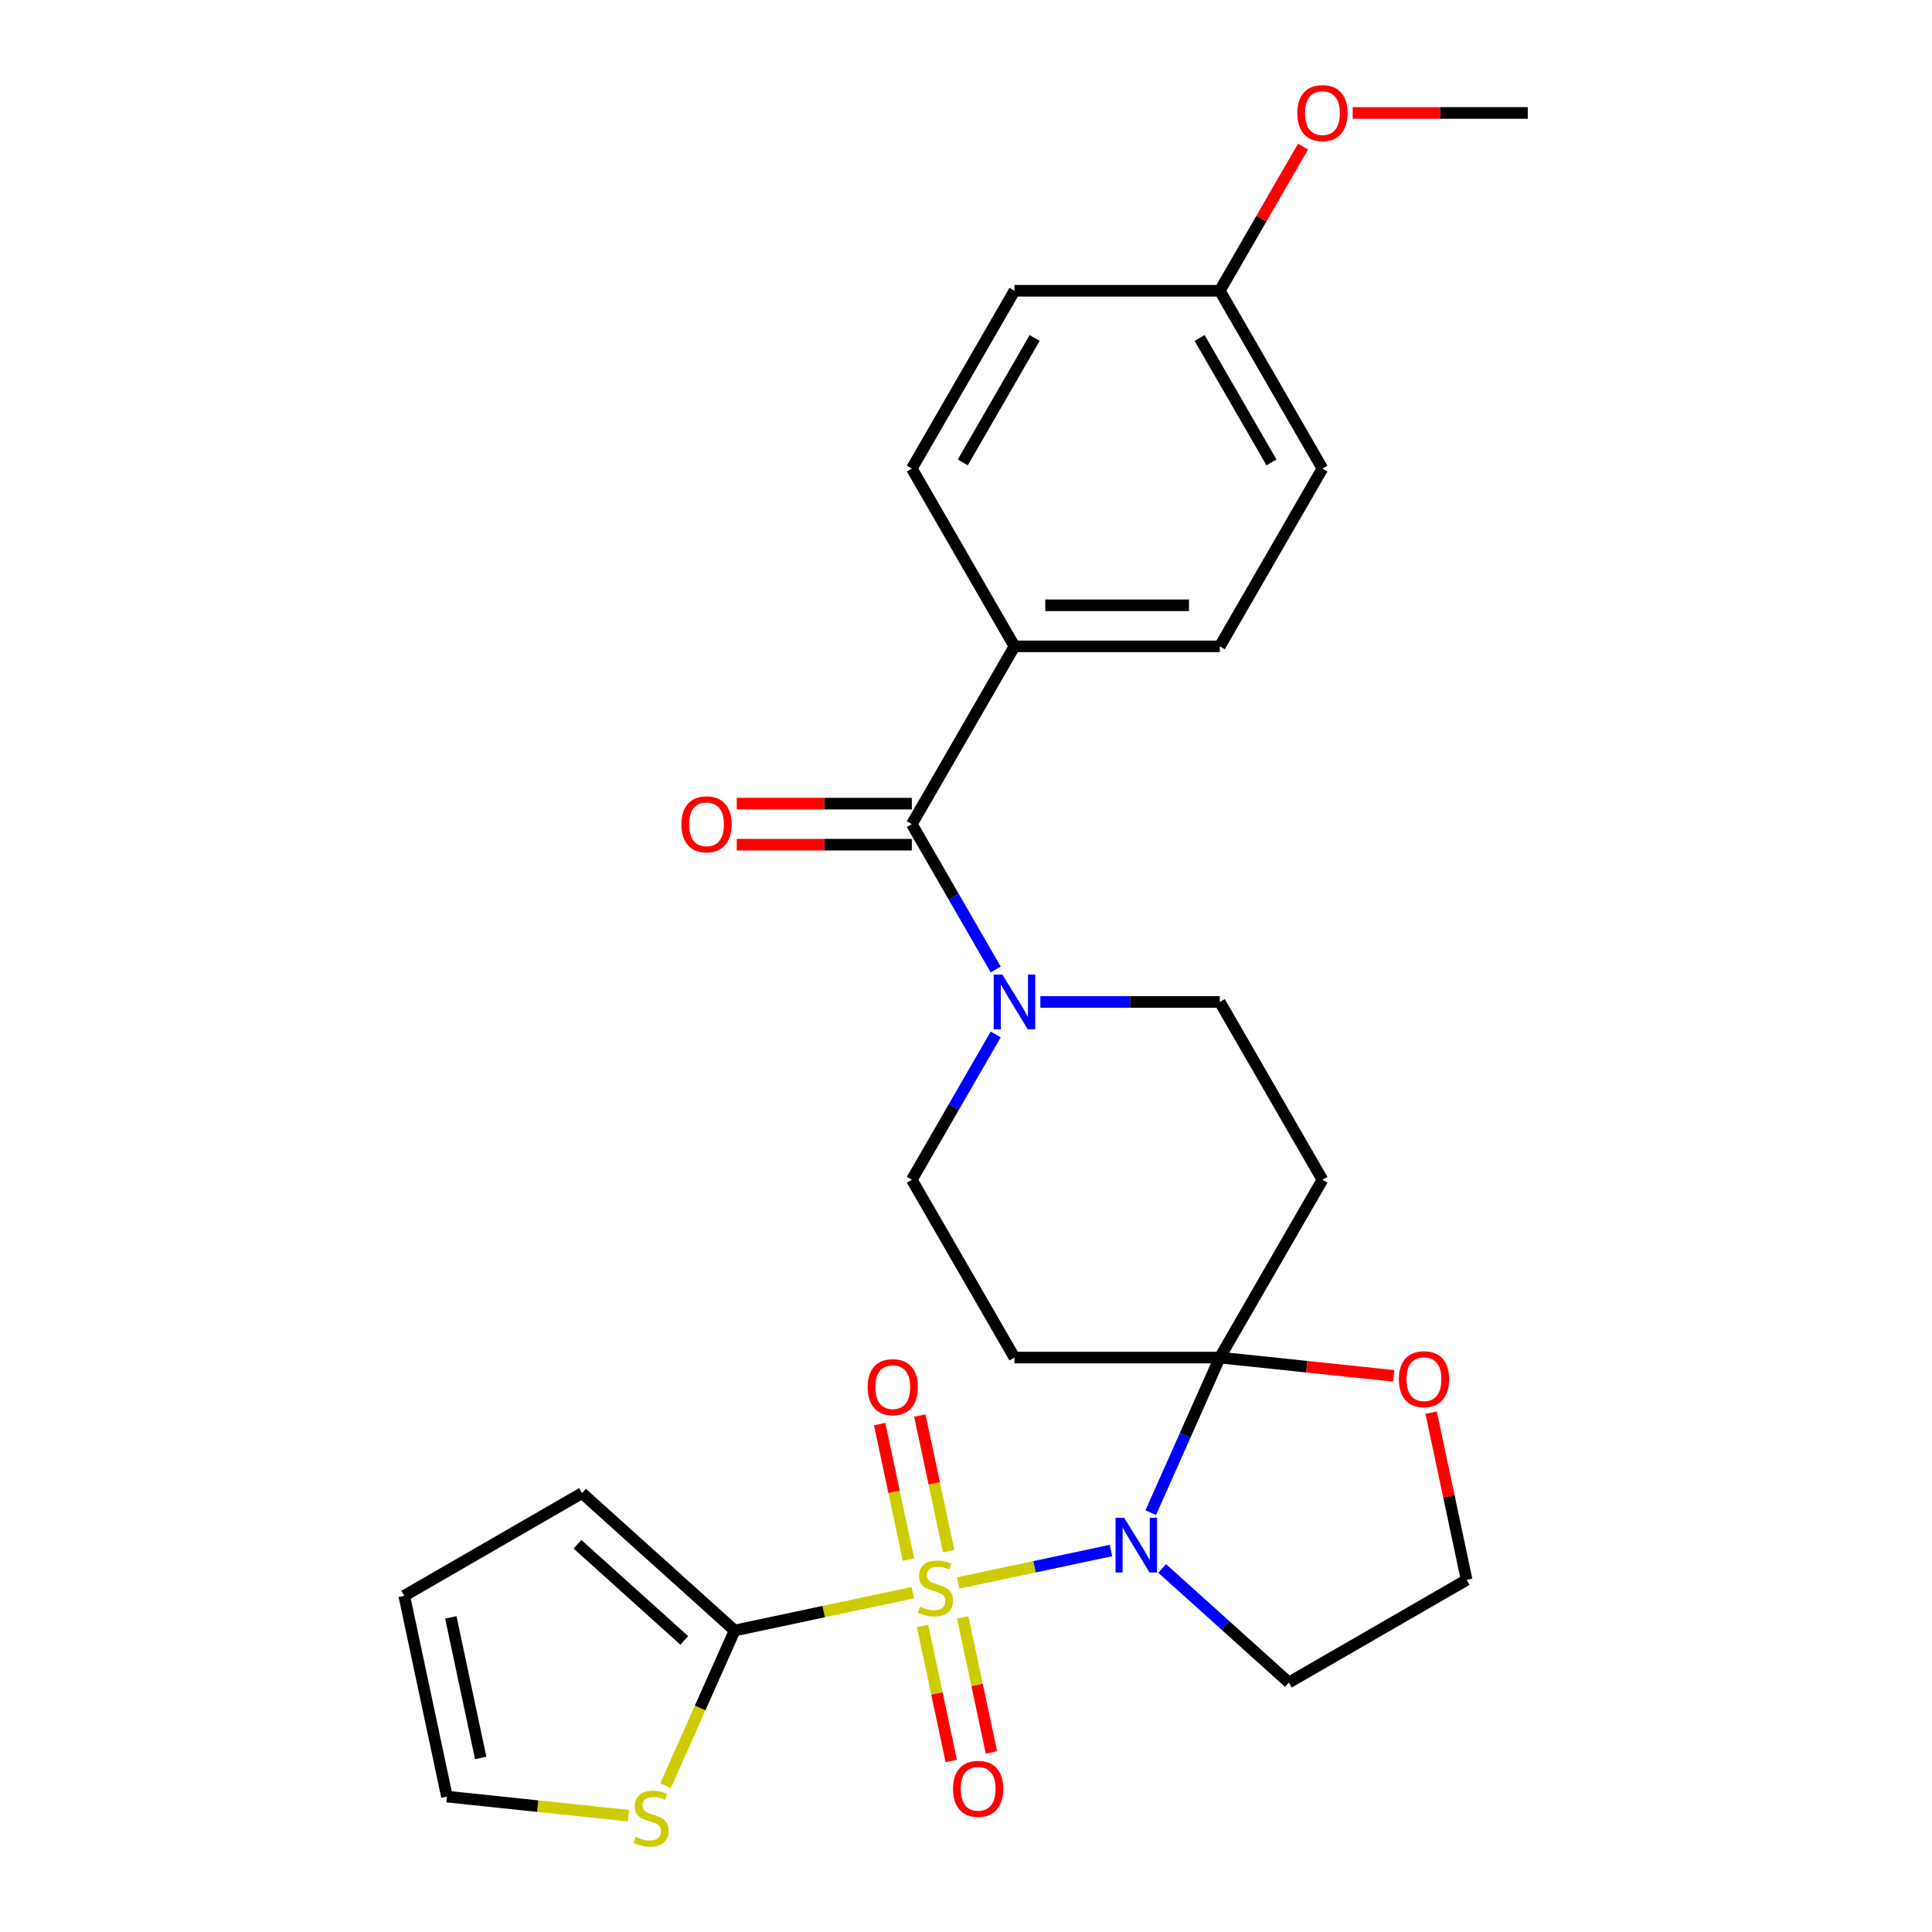 <?xml version='1.0' encoding='iso-8859-1'?>
<svg version='1.1' baseProfile='full'
              xmlns='http://www.w3.org/2000/svg'
                      xmlns:rdkit='http://www.rdkit.org/xml'
                      xmlns:xlink='http://www.w3.org/1999/xlink'
                  xml:space='preserve'
width='1000px' height='1000px' viewBox='0 0 1000 1000'>
<!-- END OF HEADER -->
<rect style='opacity:1.0;fill:#FFFFFF;stroke:none' width='1000' height='1000' x='0' y='0'> </rect>
<path class='bond-0' d='M 495.926,819.359 L 535.482,810.951' style='fill:none;fill-rule:evenodd;stroke:#CCCC00;stroke-width:6px;stroke-linecap:butt;stroke-linejoin:miter;stroke-opacity:1' />
<path class='bond-0' d='M 535.482,810.951 L 575.038,802.544' style='fill:none;fill-rule:evenodd;stroke:#0000FF;stroke-width:6px;stroke-linecap:butt;stroke-linejoin:miter;stroke-opacity:1' />
<path class='bond-2' d='M 472.452,824.349 L 426.348,834.149' style='fill:none;fill-rule:evenodd;stroke:#CCCC00;stroke-width:6px;stroke-linecap:butt;stroke-linejoin:miter;stroke-opacity:1' />
<path class='bond-2' d='M 426.348,834.149 L 380.243,843.949' style='fill:none;fill-rule:evenodd;stroke:#000000;stroke-width:6px;stroke-linecap:butt;stroke-linejoin:miter;stroke-opacity:1' />
<path class='bond-8' d='M 491.018,802.868 L 483.559,767.777' style='fill:none;fill-rule:evenodd;stroke:#CCCC00;stroke-width:6px;stroke-linecap:butt;stroke-linejoin:miter;stroke-opacity:1' />
<path class='bond-8' d='M 483.559,767.777 L 476.1,732.687' style='fill:none;fill-rule:evenodd;stroke:#FF0000;stroke-width:6px;stroke-linecap:butt;stroke-linejoin:miter;stroke-opacity:1' />
<path class='bond-8' d='M 470.228,807.287 L 462.77,772.196' style='fill:none;fill-rule:evenodd;stroke:#CCCC00;stroke-width:6px;stroke-linecap:butt;stroke-linejoin:miter;stroke-opacity:1' />
<path class='bond-8' d='M 462.77,772.196 L 455.311,737.105' style='fill:none;fill-rule:evenodd;stroke:#FF0000;stroke-width:6px;stroke-linecap:butt;stroke-linejoin:miter;stroke-opacity:1' />
<path class='bond-9' d='M 477.522,841.6 L 484.949,876.541' style='fill:none;fill-rule:evenodd;stroke:#CCCC00;stroke-width:6px;stroke-linecap:butt;stroke-linejoin:miter;stroke-opacity:1' />
<path class='bond-9' d='M 484.949,876.541 L 492.376,911.481' style='fill:none;fill-rule:evenodd;stroke:#FF0000;stroke-width:6px;stroke-linecap:butt;stroke-linejoin:miter;stroke-opacity:1' />
<path class='bond-9' d='M 498.311,837.181 L 505.738,872.122' style='fill:none;fill-rule:evenodd;stroke:#CCCC00;stroke-width:6px;stroke-linecap:butt;stroke-linejoin:miter;stroke-opacity:1' />
<path class='bond-9' d='M 505.738,872.122 L 513.165,907.062' style='fill:none;fill-rule:evenodd;stroke:#FF0000;stroke-width:6px;stroke-linecap:butt;stroke-linejoin:miter;stroke-opacity:1' />
<path class='bond-1' d='M 595.622,782.943 L 613.49,742.811' style='fill:none;fill-rule:evenodd;stroke:#0000FF;stroke-width:6px;stroke-linecap:butt;stroke-linejoin:miter;stroke-opacity:1' />
<path class='bond-1' d='M 613.49,742.811 L 631.358,702.679' style='fill:none;fill-rule:evenodd;stroke:#000000;stroke-width:6px;stroke-linecap:butt;stroke-linejoin:miter;stroke-opacity:1' />
<path class='bond-14' d='M 601.532,811.822 L 634.32,841.345' style='fill:none;fill-rule:evenodd;stroke:#0000FF;stroke-width:6px;stroke-linecap:butt;stroke-linejoin:miter;stroke-opacity:1' />
<path class='bond-14' d='M 634.32,841.345 L 667.108,870.867' style='fill:none;fill-rule:evenodd;stroke:#000000;stroke-width:6px;stroke-linecap:butt;stroke-linejoin:miter;stroke-opacity:1' />
<path class='bond-5' d='M 631.358,702.679 L 684.492,610.648' style='fill:none;fill-rule:evenodd;stroke:#000000;stroke-width:6px;stroke-linecap:butt;stroke-linejoin:miter;stroke-opacity:1' />
<path class='bond-6' d='M 631.358,702.679 L 525.09,702.679' style='fill:none;fill-rule:evenodd;stroke:#000000;stroke-width:6px;stroke-linecap:butt;stroke-linejoin:miter;stroke-opacity:1' />
<path class='bond-10' d='M 631.358,702.679 L 676.373,707.41' style='fill:none;fill-rule:evenodd;stroke:#000000;stroke-width:6px;stroke-linecap:butt;stroke-linejoin:miter;stroke-opacity:1' />
<path class='bond-10' d='M 676.373,707.41 L 721.388,712.141' style='fill:none;fill-rule:evenodd;stroke:#FF0000;stroke-width:6px;stroke-linecap:butt;stroke-linejoin:miter;stroke-opacity:1' />
<path class='bond-7' d='M 380.243,843.949 L 362.366,884.101' style='fill:none;fill-rule:evenodd;stroke:#000000;stroke-width:6px;stroke-linecap:butt;stroke-linejoin:miter;stroke-opacity:1' />
<path class='bond-7' d='M 362.366,884.101 L 344.489,924.253' style='fill:none;fill-rule:evenodd;stroke:#CCCC00;stroke-width:6px;stroke-linecap:butt;stroke-linejoin:miter;stroke-opacity:1' />
<path class='bond-15' d='M 380.243,843.949 L 301.27,772.841' style='fill:none;fill-rule:evenodd;stroke:#000000;stroke-width:6px;stroke-linecap:butt;stroke-linejoin:miter;stroke-opacity:1' />
<path class='bond-15' d='M 354.176,849.077 L 298.895,799.302' style='fill:none;fill-rule:evenodd;stroke:#000000;stroke-width:6px;stroke-linecap:butt;stroke-linejoin:miter;stroke-opacity:1' />
<path class='bond-3' d='M 471.956,426.586 L 493.668,464.193' style='fill:none;fill-rule:evenodd;stroke:#000000;stroke-width:6px;stroke-linecap:butt;stroke-linejoin:miter;stroke-opacity:1' />
<path class='bond-3' d='M 493.668,464.193 L 515.381,501.8' style='fill:none;fill-rule:evenodd;stroke:#0000FF;stroke-width:6px;stroke-linecap:butt;stroke-linejoin:miter;stroke-opacity:1' />
<path class='bond-11' d='M 471.956,426.586 L 525.09,334.555' style='fill:none;fill-rule:evenodd;stroke:#000000;stroke-width:6px;stroke-linecap:butt;stroke-linejoin:miter;stroke-opacity:1' />
<path class='bond-16' d='M 471.956,415.959 L 426.65,415.959' style='fill:none;fill-rule:evenodd;stroke:#000000;stroke-width:6px;stroke-linecap:butt;stroke-linejoin:miter;stroke-opacity:1' />
<path class='bond-16' d='M 426.65,415.959 L 381.344,415.959' style='fill:none;fill-rule:evenodd;stroke:#FF0000;stroke-width:6px;stroke-linecap:butt;stroke-linejoin:miter;stroke-opacity:1' />
<path class='bond-16' d='M 471.956,437.213 L 426.65,437.213' style='fill:none;fill-rule:evenodd;stroke:#000000;stroke-width:6px;stroke-linecap:butt;stroke-linejoin:miter;stroke-opacity:1' />
<path class='bond-16' d='M 426.65,437.213 L 381.344,437.213' style='fill:none;fill-rule:evenodd;stroke:#FF0000;stroke-width:6px;stroke-linecap:butt;stroke-linejoin:miter;stroke-opacity:1' />
<path class='bond-4' d='M 515.381,535.434 L 493.668,573.041' style='fill:none;fill-rule:evenodd;stroke:#0000FF;stroke-width:6px;stroke-linecap:butt;stroke-linejoin:miter;stroke-opacity:1' />
<path class='bond-4' d='M 493.668,573.041 L 471.956,610.648' style='fill:none;fill-rule:evenodd;stroke:#000000;stroke-width:6px;stroke-linecap:butt;stroke-linejoin:miter;stroke-opacity:1' />
<path class='bond-29' d='M 538.487,518.617 L 584.923,518.617' style='fill:none;fill-rule:evenodd;stroke:#0000FF;stroke-width:6px;stroke-linecap:butt;stroke-linejoin:miter;stroke-opacity:1' />
<path class='bond-29' d='M 584.923,518.617 L 631.358,518.617' style='fill:none;fill-rule:evenodd;stroke:#000000;stroke-width:6px;stroke-linecap:butt;stroke-linejoin:miter;stroke-opacity:1' />
<path class='bond-13' d='M 684.492,610.648 L 631.358,518.617' style='fill:none;fill-rule:evenodd;stroke:#000000;stroke-width:6px;stroke-linecap:butt;stroke-linejoin:miter;stroke-opacity:1' />
<path class='bond-12' d='M 525.09,702.679 L 471.956,610.648' style='fill:none;fill-rule:evenodd;stroke:#000000;stroke-width:6px;stroke-linecap:butt;stroke-linejoin:miter;stroke-opacity:1' />
<path class='bond-17' d='M 325.283,939.796 L 278.308,934.859' style='fill:none;fill-rule:evenodd;stroke:#CCCC00;stroke-width:6px;stroke-linecap:butt;stroke-linejoin:miter;stroke-opacity:1' />
<path class='bond-17' d='M 278.308,934.859 L 231.334,929.921' style='fill:none;fill-rule:evenodd;stroke:#000000;stroke-width:6px;stroke-linecap:butt;stroke-linejoin:miter;stroke-opacity:1' />
<path class='bond-28' d='M 740.746,731.204 L 749.943,774.468' style='fill:none;fill-rule:evenodd;stroke:#FF0000;stroke-width:6px;stroke-linecap:butt;stroke-linejoin:miter;stroke-opacity:1' />
<path class='bond-28' d='M 749.943,774.468 L 759.139,817.733' style='fill:none;fill-rule:evenodd;stroke:#000000;stroke-width:6px;stroke-linecap:butt;stroke-linejoin:miter;stroke-opacity:1' />
<path class='bond-19' d='M 525.09,334.555 L 631.358,334.555' style='fill:none;fill-rule:evenodd;stroke:#000000;stroke-width:6px;stroke-linecap:butt;stroke-linejoin:miter;stroke-opacity:1' />
<path class='bond-19' d='M 541.03,313.301 L 615.418,313.301' style='fill:none;fill-rule:evenodd;stroke:#000000;stroke-width:6px;stroke-linecap:butt;stroke-linejoin:miter;stroke-opacity:1' />
<path class='bond-20' d='M 525.09,334.555 L 471.956,242.524' style='fill:none;fill-rule:evenodd;stroke:#000000;stroke-width:6px;stroke-linecap:butt;stroke-linejoin:miter;stroke-opacity:1' />
<path class='bond-21' d='M 667.108,870.867 L 759.139,817.733' style='fill:none;fill-rule:evenodd;stroke:#000000;stroke-width:6px;stroke-linecap:butt;stroke-linejoin:miter;stroke-opacity:1' />
<path class='bond-18' d='M 301.27,772.841 L 209.239,825.975' style='fill:none;fill-rule:evenodd;stroke:#000000;stroke-width:6px;stroke-linecap:butt;stroke-linejoin:miter;stroke-opacity:1' />
<path class='bond-27' d='M 231.334,929.921 L 209.239,825.975' style='fill:none;fill-rule:evenodd;stroke:#000000;stroke-width:6px;stroke-linecap:butt;stroke-linejoin:miter;stroke-opacity:1' />
<path class='bond-27' d='M 248.809,909.911 L 233.343,837.148' style='fill:none;fill-rule:evenodd;stroke:#000000;stroke-width:6px;stroke-linecap:butt;stroke-linejoin:miter;stroke-opacity:1' />
<path class='bond-23' d='M 631.358,334.555 L 684.492,242.524' style='fill:none;fill-rule:evenodd;stroke:#000000;stroke-width:6px;stroke-linecap:butt;stroke-linejoin:miter;stroke-opacity:1' />
<path class='bond-24' d='M 471.956,242.524 L 525.09,150.493' style='fill:none;fill-rule:evenodd;stroke:#000000;stroke-width:6px;stroke-linecap:butt;stroke-linejoin:miter;stroke-opacity:1' />
<path class='bond-24' d='M 498.332,239.346 L 535.526,174.924' style='fill:none;fill-rule:evenodd;stroke:#000000;stroke-width:6px;stroke-linecap:butt;stroke-linejoin:miter;stroke-opacity:1' />
<path class='bond-22' d='M 631.358,150.493 L 525.09,150.493' style='fill:none;fill-rule:evenodd;stroke:#000000;stroke-width:6px;stroke-linecap:butt;stroke-linejoin:miter;stroke-opacity:1' />
<path class='bond-25' d='M 631.358,150.493 L 652.898,113.186' style='fill:none;fill-rule:evenodd;stroke:#000000;stroke-width:6px;stroke-linecap:butt;stroke-linejoin:miter;stroke-opacity:1' />
<path class='bond-25' d='M 652.898,113.186 L 674.437,75.879' style='fill:none;fill-rule:evenodd;stroke:#FF0000;stroke-width:6px;stroke-linecap:butt;stroke-linejoin:miter;stroke-opacity:1' />
<path class='bond-30' d='M 631.358,150.493 L 684.492,242.524' style='fill:none;fill-rule:evenodd;stroke:#000000;stroke-width:6px;stroke-linecap:butt;stroke-linejoin:miter;stroke-opacity:1' />
<path class='bond-30' d='M 620.922,174.924 L 658.116,239.346' style='fill:none;fill-rule:evenodd;stroke:#000000;stroke-width:6px;stroke-linecap:butt;stroke-linejoin:miter;stroke-opacity:1' />
<path class='bond-26' d='M 700.149,58.462 L 745.455,58.462' style='fill:none;fill-rule:evenodd;stroke:#FF0000;stroke-width:6px;stroke-linecap:butt;stroke-linejoin:miter;stroke-opacity:1' />
<path class='bond-26' d='M 745.455,58.462 L 790.761,58.462' style='fill:none;fill-rule:evenodd;stroke:#000000;stroke-width:6px;stroke-linecap:butt;stroke-linejoin:miter;stroke-opacity:1' />
<path  class='atom-0' d='M 476.189 831.574
Q 476.509 831.694, 477.829 832.254
Q 479.149 832.814, 480.589 833.174
Q 482.069 833.494, 483.509 833.494
Q 486.189 833.494, 487.749 832.214
Q 489.309 830.894, 489.309 828.614
Q 489.309 827.054, 488.509 826.094
Q 487.749 825.134, 486.549 824.614
Q 485.349 824.094, 483.349 823.494
Q 480.829 822.734, 479.309 822.014
Q 477.829 821.294, 476.749 819.774
Q 475.709 818.254, 475.709 815.694
Q 475.709 812.134, 478.109 809.934
Q 480.549 807.734, 485.349 807.734
Q 488.629 807.734, 492.349 809.294
L 491.429 812.374
Q 488.029 810.974, 485.469 810.974
Q 482.709 810.974, 481.189 812.134
Q 479.669 813.254, 479.709 815.214
Q 479.709 816.734, 480.469 817.654
Q 481.269 818.574, 482.389 819.094
Q 483.549 819.614, 485.469 820.214
Q 488.029 821.014, 489.549 821.814
Q 491.069 822.614, 492.149 824.254
Q 493.269 825.854, 493.269 828.614
Q 493.269 832.534, 490.629 834.654
Q 488.029 836.734, 483.669 836.734
Q 481.149 836.734, 479.229 836.174
Q 477.349 835.654, 475.109 834.734
L 476.189 831.574
' fill='#CCCC00'/>
<path  class='atom-1' d='M 581.875 785.6
L 591.155 800.6
Q 592.075 802.08, 593.555 804.76
Q 595.035 807.44, 595.115 807.6
L 595.115 785.6
L 598.875 785.6
L 598.875 813.92
L 594.995 813.92
L 585.035 797.52
Q 583.875 795.6, 582.635 793.4
Q 581.435 791.2, 581.075 790.52
L 581.075 813.92
L 577.395 813.92
L 577.395 785.6
L 581.875 785.6
' fill='#0000FF'/>
<path  class='atom-5' d='M 518.83 504.457
L 528.11 519.457
Q 529.03 520.937, 530.51 523.617
Q 531.99 526.297, 532.07 526.457
L 532.07 504.457
L 535.83 504.457
L 535.83 532.777
L 531.95 532.777
L 521.99 516.377
Q 520.83 514.457, 519.59 512.257
Q 518.39 510.057, 518.03 509.377
L 518.03 532.777
L 514.35 532.777
L 514.35 504.457
L 518.83 504.457
' fill='#0000FF'/>
<path  class='atom-8' d='M 329.02 950.749
Q 329.34 950.869, 330.66 951.429
Q 331.98 951.989, 333.42 952.349
Q 334.9 952.669, 336.34 952.669
Q 339.02 952.669, 340.58 951.389
Q 342.14 950.069, 342.14 947.789
Q 342.14 946.229, 341.34 945.269
Q 340.58 944.309, 339.38 943.789
Q 338.18 943.269, 336.18 942.669
Q 333.66 941.909, 332.14 941.189
Q 330.66 940.469, 329.58 938.949
Q 328.54 937.429, 328.54 934.869
Q 328.54 931.309, 330.94 929.109
Q 333.38 926.909, 338.18 926.909
Q 341.46 926.909, 345.18 928.469
L 344.26 931.549
Q 340.86 930.149, 338.3 930.149
Q 335.54 930.149, 334.02 931.309
Q 332.5 932.429, 332.54 934.389
Q 332.54 935.909, 333.3 936.829
Q 334.1 937.749, 335.22 938.269
Q 336.38 938.789, 338.3 939.389
Q 340.86 940.189, 342.38 940.989
Q 343.9 941.789, 344.98 943.429
Q 346.1 945.029, 346.1 947.789
Q 346.1 951.709, 343.46 953.829
Q 340.86 955.909, 336.5 955.909
Q 333.98 955.909, 332.06 955.349
Q 330.18 954.829, 327.94 953.909
L 329.02 950.749
' fill='#CCCC00'/>
<path  class='atom-9' d='M 449.095 717.988
Q 449.095 711.188, 452.455 707.388
Q 455.815 703.588, 462.095 703.588
Q 468.375 703.588, 471.735 707.388
Q 475.095 711.188, 475.095 717.988
Q 475.095 724.868, 471.695 728.788
Q 468.295 732.668, 462.095 732.668
Q 455.855 732.668, 452.455 728.788
Q 449.095 724.908, 449.095 717.988
M 462.095 729.468
Q 466.415 729.468, 468.735 726.588
Q 471.095 723.668, 471.095 717.988
Q 471.095 712.428, 468.735 709.628
Q 466.415 706.788, 462.095 706.788
Q 457.775 706.788, 455.415 709.588
Q 453.095 712.388, 453.095 717.988
Q 453.095 723.708, 455.415 726.588
Q 457.775 729.468, 462.095 729.468
' fill='#FF0000'/>
<path  class='atom-10' d='M 493.283 925.88
Q 493.283 919.08, 496.643 915.28
Q 500.003 911.48, 506.283 911.48
Q 512.563 911.48, 515.923 915.28
Q 519.283 919.08, 519.283 925.88
Q 519.283 932.76, 515.883 936.68
Q 512.483 940.56, 506.283 940.56
Q 500.043 940.56, 496.643 936.68
Q 493.283 932.8, 493.283 925.88
M 506.283 937.36
Q 510.603 937.36, 512.923 934.48
Q 515.283 931.56, 515.283 925.88
Q 515.283 920.32, 512.923 917.52
Q 510.603 914.68, 506.283 914.68
Q 501.963 914.68, 499.603 917.48
Q 497.283 920.28, 497.283 925.88
Q 497.283 931.6, 499.603 934.48
Q 501.963 937.36, 506.283 937.36
' fill='#FF0000'/>
<path  class='atom-11' d='M 724.044 713.867
Q 724.044 707.067, 727.404 703.267
Q 730.764 699.467, 737.044 699.467
Q 743.324 699.467, 746.684 703.267
Q 750.044 707.067, 750.044 713.867
Q 750.044 720.747, 746.644 724.667
Q 743.244 728.547, 737.044 728.547
Q 730.804 728.547, 727.404 724.667
Q 724.044 720.787, 724.044 713.867
M 737.044 725.347
Q 741.364 725.347, 743.684 722.467
Q 746.044 719.547, 746.044 713.867
Q 746.044 708.307, 743.684 705.507
Q 741.364 702.667, 737.044 702.667
Q 732.724 702.667, 730.364 705.467
Q 728.044 708.267, 728.044 713.867
Q 728.044 719.587, 730.364 722.467
Q 732.724 725.347, 737.044 725.347
' fill='#FF0000'/>
<path  class='atom-17' d='M 352.688 426.666
Q 352.688 419.866, 356.048 416.066
Q 359.408 412.266, 365.688 412.266
Q 371.968 412.266, 375.328 416.066
Q 378.688 419.866, 378.688 426.666
Q 378.688 433.546, 375.288 437.466
Q 371.888 441.346, 365.688 441.346
Q 359.448 441.346, 356.048 437.466
Q 352.688 433.586, 352.688 426.666
M 365.688 438.146
Q 370.008 438.146, 372.328 435.266
Q 374.688 432.346, 374.688 426.666
Q 374.688 421.106, 372.328 418.306
Q 370.008 415.466, 365.688 415.466
Q 361.368 415.466, 359.008 418.266
Q 356.688 421.066, 356.688 426.666
Q 356.688 432.386, 359.008 435.266
Q 361.368 438.146, 365.688 438.146
' fill='#FF0000'/>
<path  class='atom-26' d='M 671.492 58.542
Q 671.492 51.742, 674.852 47.942
Q 678.212 44.142, 684.492 44.142
Q 690.772 44.142, 694.132 47.942
Q 697.492 51.742, 697.492 58.542
Q 697.492 65.422, 694.092 69.342
Q 690.692 73.222, 684.492 73.222
Q 678.252 73.222, 674.852 69.342
Q 671.492 65.462, 671.492 58.542
M 684.492 70.022
Q 688.812 70.022, 691.132 67.142
Q 693.492 64.222, 693.492 58.542
Q 693.492 52.982, 691.132 50.182
Q 688.812 47.342, 684.492 47.342
Q 680.172 47.342, 677.812 50.142
Q 675.492 52.942, 675.492 58.542
Q 675.492 64.262, 677.812 67.142
Q 680.172 70.022, 684.492 70.022
' fill='#FF0000'/>
</svg>
